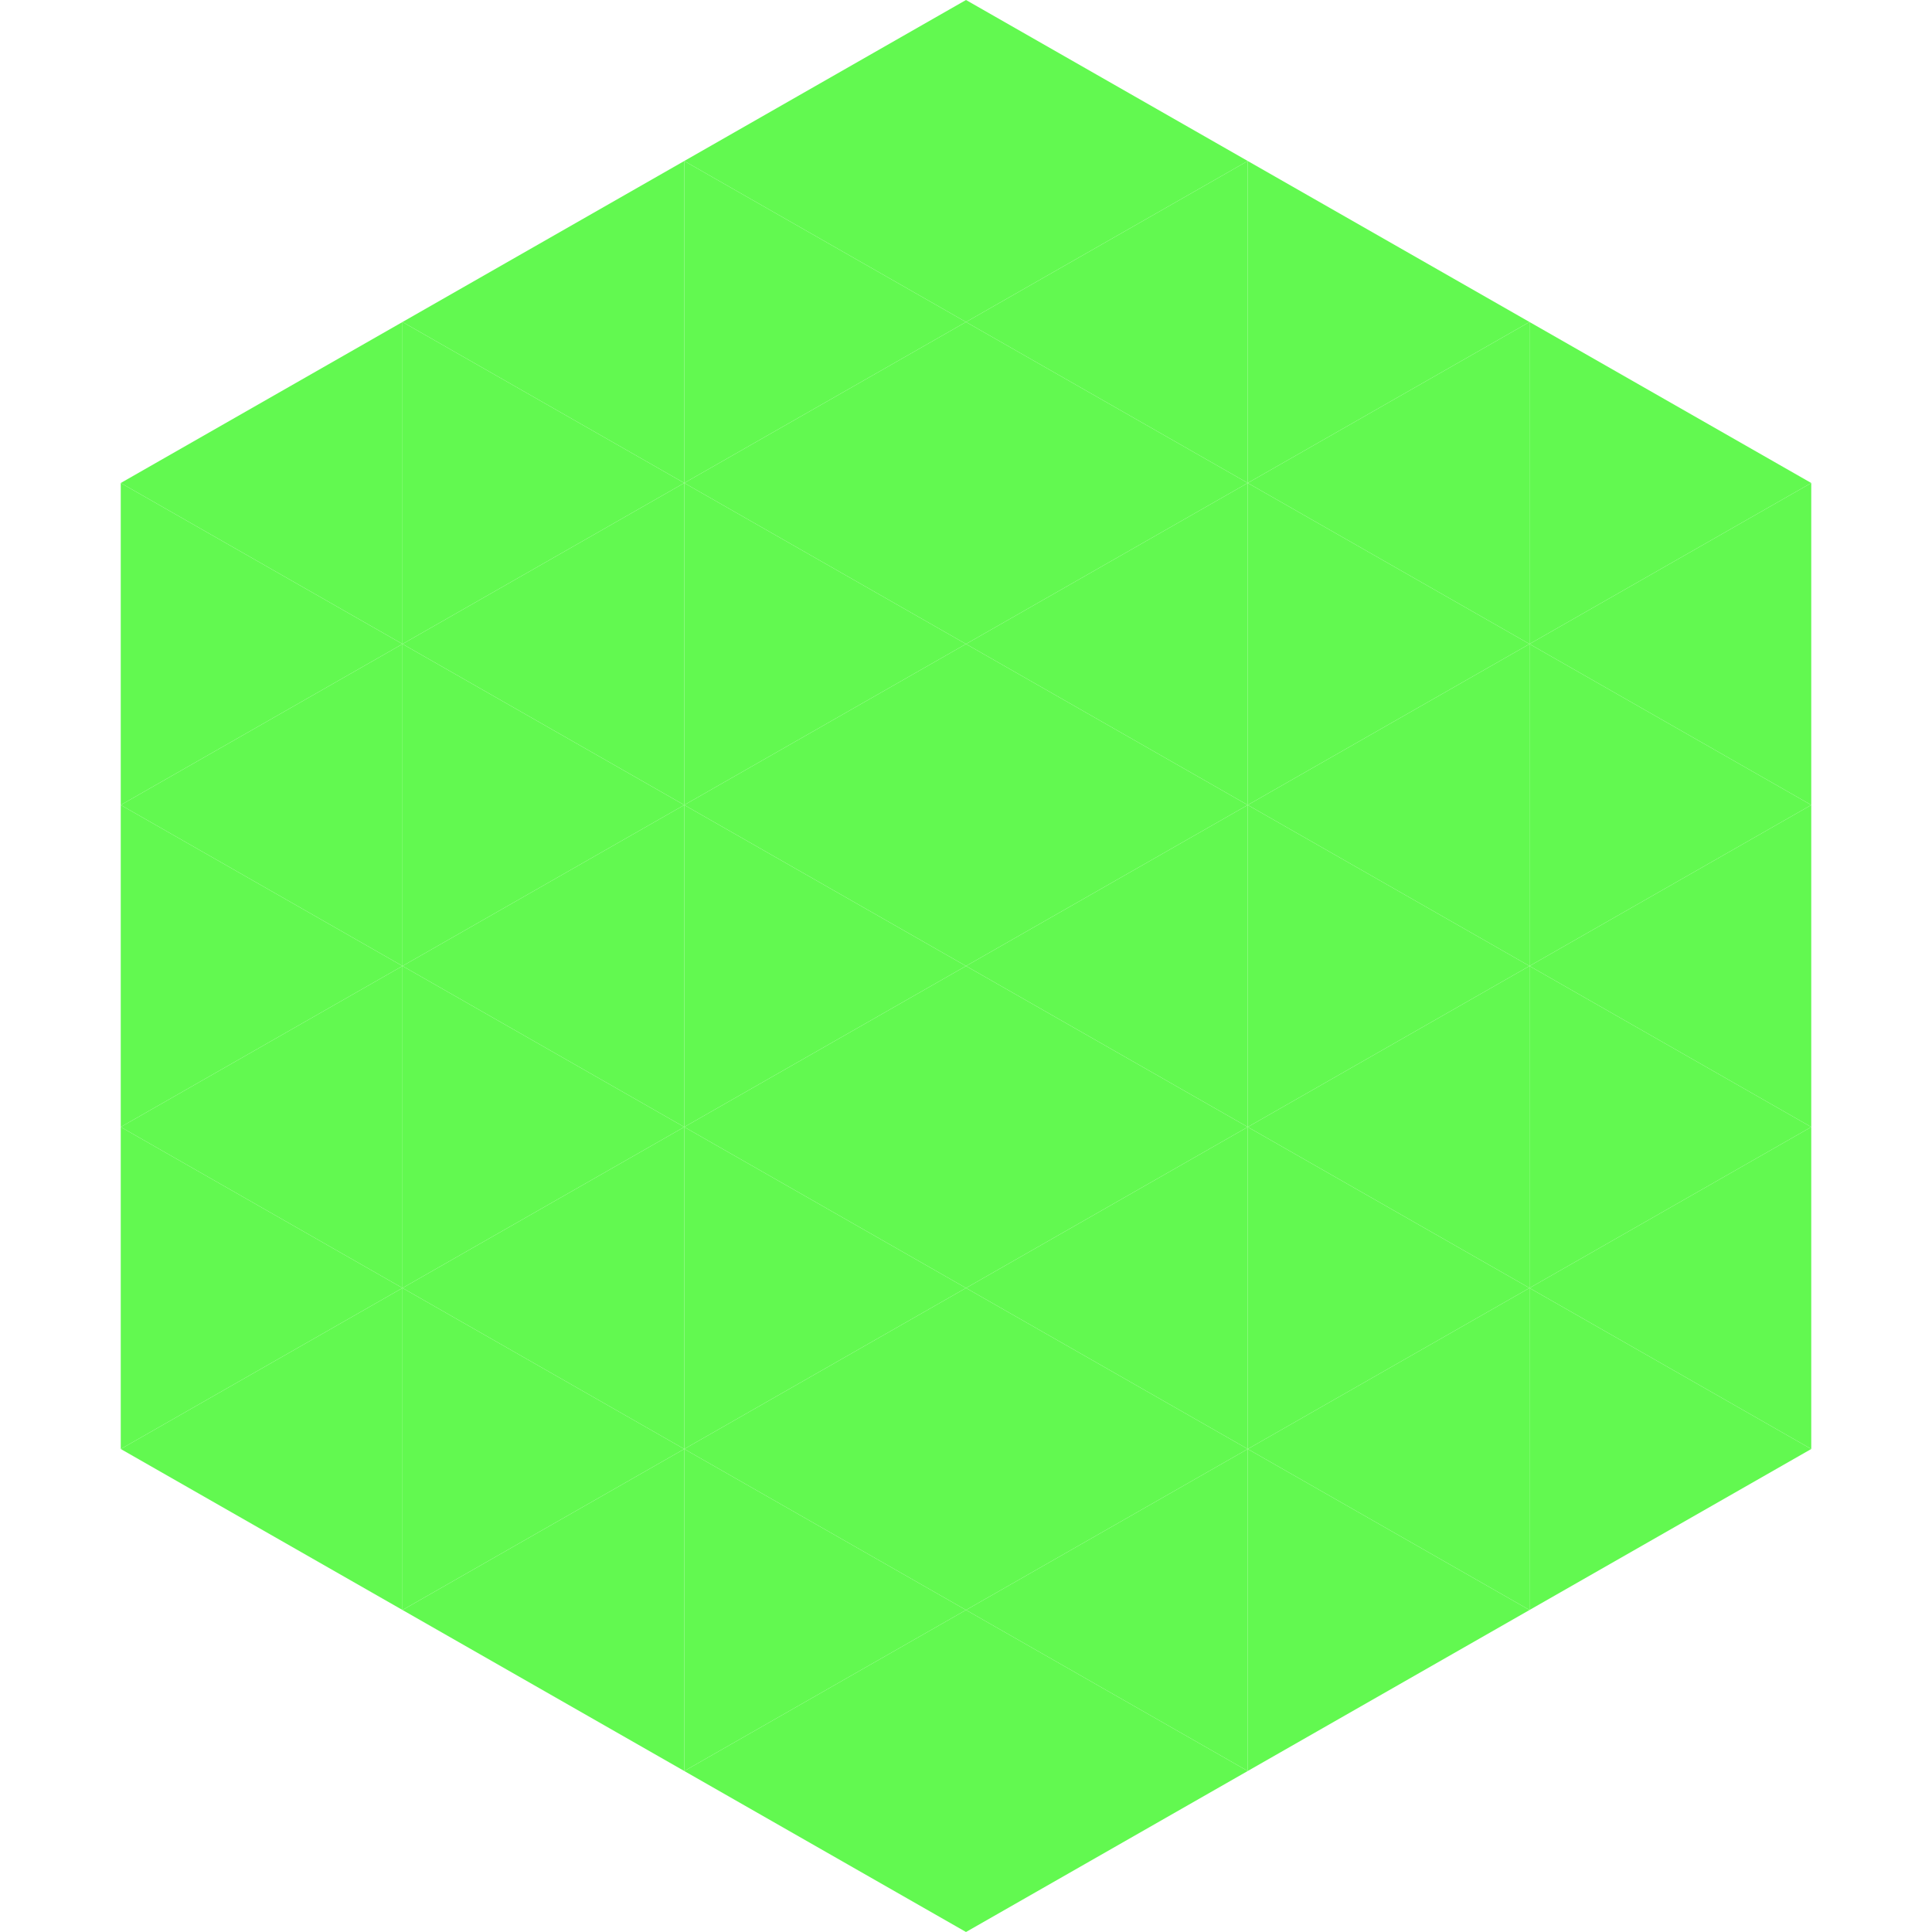 <?xml version="1.0"?>
<!-- Generated by SVGo -->
<svg width="240" height="240"
     xmlns="http://www.w3.org/2000/svg"
     xmlns:xlink="http://www.w3.org/1999/xlink">
<polygon points="50,40 15,60 50,80" style="fill:rgb(98,249,80)" />
<polygon points="190,40 225,60 190,80" style="fill:rgb(98,249,80)" />
<polygon points="15,60 50,80 15,100" style="fill:rgb(98,249,80)" />
<polygon points="225,60 190,80 225,100" style="fill:rgb(98,249,80)" />
<polygon points="50,80 15,100 50,120" style="fill:rgb(98,249,80)" />
<polygon points="190,80 225,100 190,120" style="fill:rgb(98,249,80)" />
<polygon points="15,100 50,120 15,140" style="fill:rgb(98,249,80)" />
<polygon points="225,100 190,120 225,140" style="fill:rgb(98,249,80)" />
<polygon points="50,120 15,140 50,160" style="fill:rgb(98,249,80)" />
<polygon points="190,120 225,140 190,160" style="fill:rgb(98,249,80)" />
<polygon points="15,140 50,160 15,180" style="fill:rgb(98,249,80)" />
<polygon points="225,140 190,160 225,180" style="fill:rgb(98,249,80)" />
<polygon points="50,160 15,180 50,200" style="fill:rgb(98,249,80)" />
<polygon points="190,160 225,180 190,200" style="fill:rgb(98,249,80)" />
<polygon points="15,180 50,200 15,220" style="fill:rgb(255,255,255); fill-opacity:0" />
<polygon points="225,180 190,200 225,220" style="fill:rgb(255,255,255); fill-opacity:0" />
<polygon points="50,0 85,20 50,40" style="fill:rgb(255,255,255); fill-opacity:0" />
<polygon points="190,0 155,20 190,40" style="fill:rgb(255,255,255); fill-opacity:0" />
<polygon points="85,20 50,40 85,60" style="fill:rgb(98,249,80)" />
<polygon points="155,20 190,40 155,60" style="fill:rgb(98,249,80)" />
<polygon points="50,40 85,60 50,80" style="fill:rgb(98,249,80)" />
<polygon points="190,40 155,60 190,80" style="fill:rgb(98,249,80)" />
<polygon points="85,60 50,80 85,100" style="fill:rgb(98,249,80)" />
<polygon points="155,60 190,80 155,100" style="fill:rgb(98,249,80)" />
<polygon points="50,80 85,100 50,120" style="fill:rgb(98,249,80)" />
<polygon points="190,80 155,100 190,120" style="fill:rgb(98,249,80)" />
<polygon points="85,100 50,120 85,140" style="fill:rgb(98,249,80)" />
<polygon points="155,100 190,120 155,140" style="fill:rgb(98,249,80)" />
<polygon points="50,120 85,140 50,160" style="fill:rgb(98,249,80)" />
<polygon points="190,120 155,140 190,160" style="fill:rgb(98,249,80)" />
<polygon points="85,140 50,160 85,180" style="fill:rgb(98,249,80)" />
<polygon points="155,140 190,160 155,180" style="fill:rgb(98,249,80)" />
<polygon points="50,160 85,180 50,200" style="fill:rgb(98,249,80)" />
<polygon points="190,160 155,180 190,200" style="fill:rgb(98,249,80)" />
<polygon points="85,180 50,200 85,220" style="fill:rgb(98,249,80)" />
<polygon points="155,180 190,200 155,220" style="fill:rgb(98,249,80)" />
<polygon points="120,0 85,20 120,40" style="fill:rgb(98,249,80)" />
<polygon points="120,0 155,20 120,40" style="fill:rgb(98,249,80)" />
<polygon points="85,20 120,40 85,60" style="fill:rgb(98,249,80)" />
<polygon points="155,20 120,40 155,60" style="fill:rgb(98,249,80)" />
<polygon points="120,40 85,60 120,80" style="fill:rgb(98,249,80)" />
<polygon points="120,40 155,60 120,80" style="fill:rgb(98,249,80)" />
<polygon points="85,60 120,80 85,100" style="fill:rgb(98,249,80)" />
<polygon points="155,60 120,80 155,100" style="fill:rgb(98,249,80)" />
<polygon points="120,80 85,100 120,120" style="fill:rgb(98,249,80)" />
<polygon points="120,80 155,100 120,120" style="fill:rgb(98,249,80)" />
<polygon points="85,100 120,120 85,140" style="fill:rgb(98,249,80)" />
<polygon points="155,100 120,120 155,140" style="fill:rgb(98,249,80)" />
<polygon points="120,120 85,140 120,160" style="fill:rgb(98,249,80)" />
<polygon points="120,120 155,140 120,160" style="fill:rgb(98,249,80)" />
<polygon points="85,140 120,160 85,180" style="fill:rgb(98,249,80)" />
<polygon points="155,140 120,160 155,180" style="fill:rgb(98,249,80)" />
<polygon points="120,160 85,180 120,200" style="fill:rgb(98,249,80)" />
<polygon points="120,160 155,180 120,200" style="fill:rgb(98,249,80)" />
<polygon points="85,180 120,200 85,220" style="fill:rgb(98,249,80)" />
<polygon points="155,180 120,200 155,220" style="fill:rgb(98,249,80)" />
<polygon points="120,200 85,220 120,240" style="fill:rgb(98,249,80)" />
<polygon points="120,200 155,220 120,240" style="fill:rgb(98,249,80)" />
<polygon points="85,220 120,240 85,260" style="fill:rgb(255,255,255); fill-opacity:0" />
<polygon points="155,220 120,240 155,260" style="fill:rgb(255,255,255); fill-opacity:0" />
</svg>
